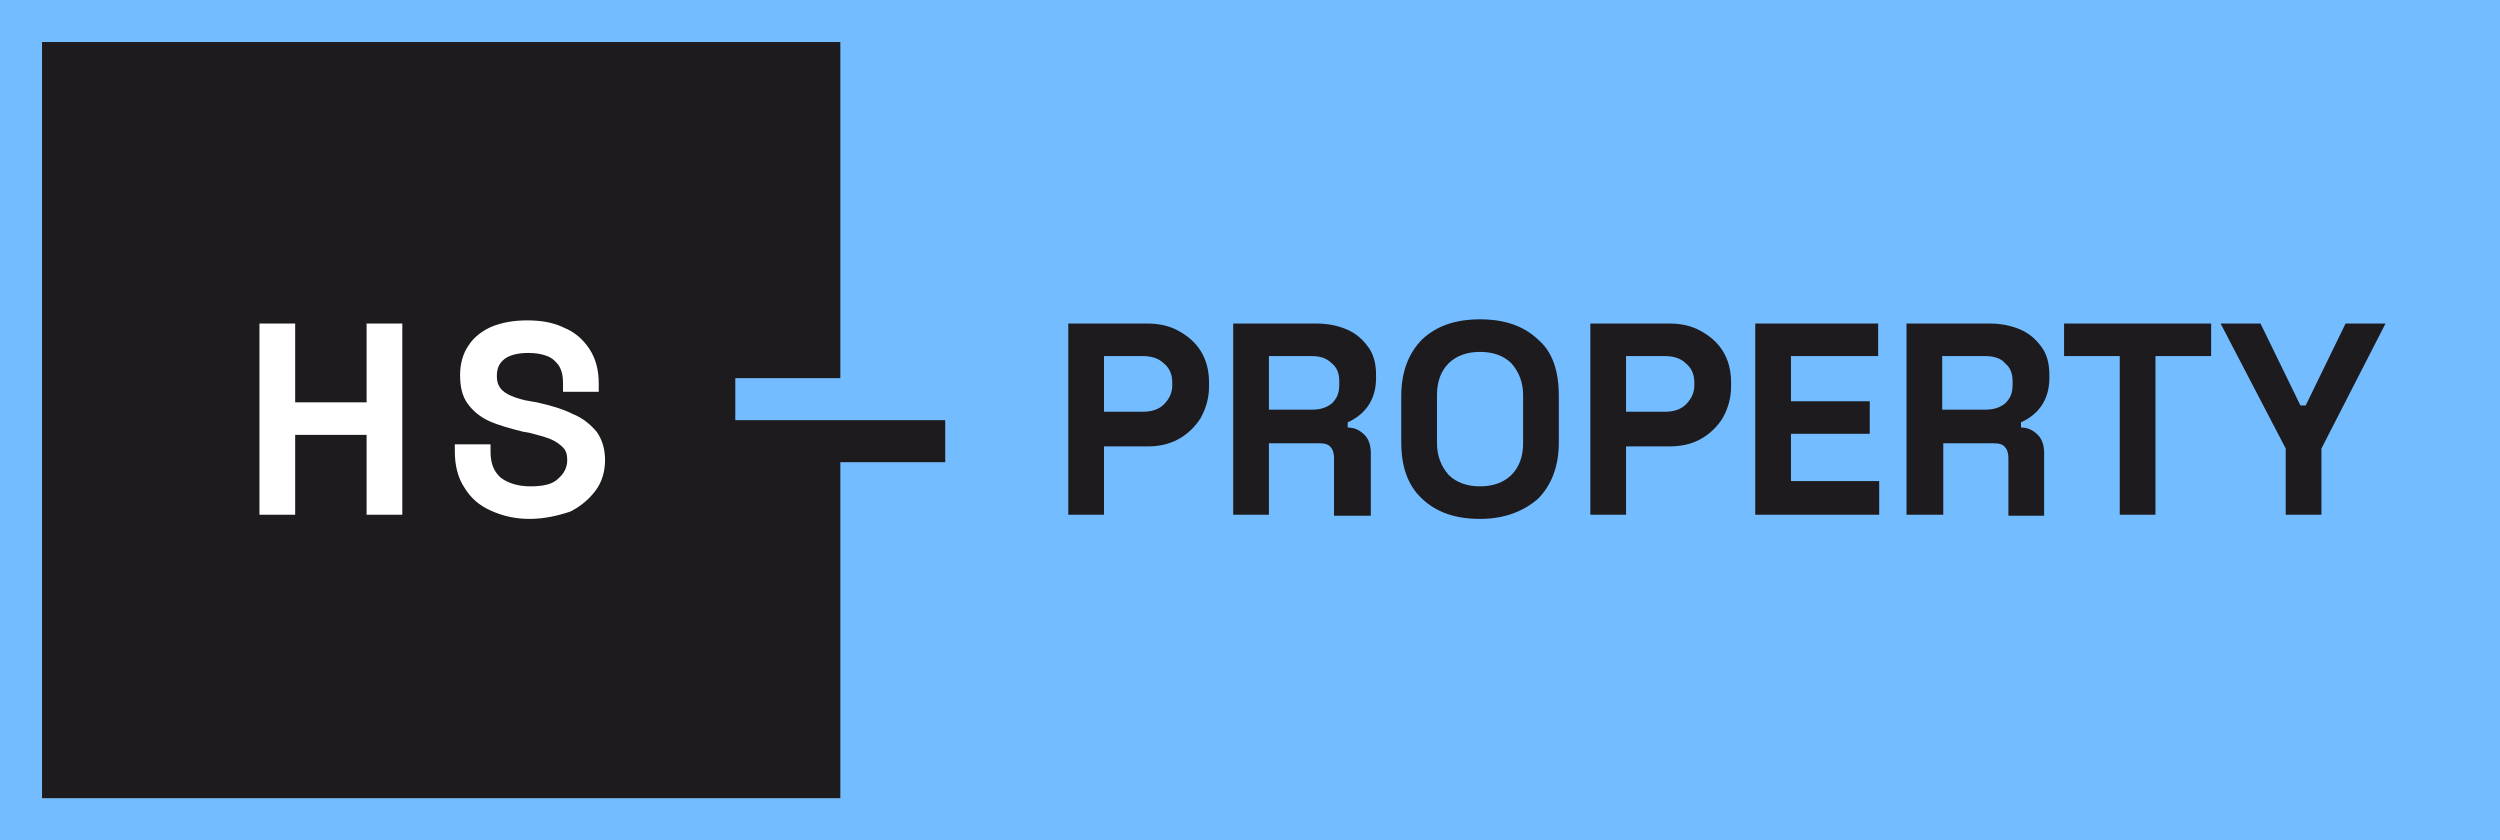 <svg width="238" height="80" viewBox="0 0 238 80" fill="none" xmlns="http://www.w3.org/2000/svg"><rect x="0" y="0" width="238" height="80" fill="#808080" stroke="none"/><g clip-path="url(#clip0_255_133)"><path d="M4 4H90V76H4V4Z" fill="#1D1B1D"/><path d="M90 0H80H4H0V4V76V80H4H80H90H238V0H90ZM90 44H80V76H4V4H80V36H70V40H80H90V44Z" fill="#73BCFF"/><path d="M101.7 49V30.8H109.2C110.3 30.8 111.3 31 112.2 31.5C113.1 32 113.8 32.6 114.3 33.4C114.8 34.2 115.1 35.2 115.1 36.4V36.8C115.1 37.9 114.8 38.9 114.3 39.8C113.8 40.6 113.1 41.3 112.2 41.8C111.3 42.3 110.3 42.5 109.2 42.5H105.1V49H101.7ZM105.1 39.2H108.8C109.6 39.2 110.3 39 110.8 38.5C111.3 38 111.6 37.4 111.6 36.7V36.4C111.6 35.6 111.3 35 110.8 34.6C110.3 34.1 109.6 33.9 108.8 33.9H105.1V39.2ZM117.4 49V30.8H125.3C126.4 30.8 127.4 31 128.3 31.4C129.2 31.8 129.8 32.4 130.3 33.1C130.8 33.8 131 34.7 131 35.7V36C131 37.1 130.7 38 130.2 38.7C129.7 39.4 129 39.9 128.3 40.2V40.7C129 40.7 129.5 41 129.9 41.4C130.3 41.8 130.5 42.4 130.5 43.1V49.1H127V43.6C127 43.2 126.9 42.8 126.7 42.6C126.5 42.3 126.1 42.2 125.6 42.2H120.8V49H117.4ZM120.8 39H124.9C125.7 39 126.3 38.8 126.8 38.4C127.3 37.9 127.5 37.4 127.5 36.6V36.3C127.5 35.6 127.3 35 126.8 34.6C126.3 34.1 125.7 33.9 124.9 33.9H120.8V39ZM140.9 49.4C138.6 49.4 136.8 48.8 135.4 47.5C134 46.2 133.4 44.4 133.4 42.1V37.7C133.4 35.4 134.1 33.6 135.4 32.3C136.8 31 138.6 30.4 140.9 30.4C143.2 30.4 145 31 146.4 32.3C147.8 33.5 148.4 35.3 148.4 37.7V42.1C148.4 44.4 147.7 46.2 146.4 47.5C145 48.7 143.2 49.4 140.9 49.4ZM140.9 46.3C142.2 46.3 143.2 45.9 143.9 45.2C144.6 44.5 145 43.5 145 42.2V37.6C145 36.4 144.6 35.4 143.9 34.6C143.2 33.9 142.2 33.5 140.9 33.5C139.6 33.5 138.6 33.9 137.9 34.6C137.2 35.3 136.8 36.3 136.8 37.6V42.2C136.8 43.4 137.2 44.4 137.9 45.2C138.6 45.9 139.6 46.3 140.9 46.3ZM151.4 49V30.8H158.9C160 30.8 161 31 161.9 31.5C162.8 32 163.5 32.6 164 33.4C164.5 34.2 164.8 35.2 164.8 36.4V36.8C164.8 37.9 164.5 38.9 164 39.8C163.5 40.6 162.8 41.3 161.9 41.8C161 42.3 160 42.5 158.9 42.5H154.8V49H151.4ZM154.8 39.2H158.5C159.3 39.2 160 39 160.5 38.5C161 38 161.3 37.4 161.3 36.7V36.4C161.3 35.6 161 35 160.5 34.6C160 34.1 159.3 33.9 158.5 33.9H154.8V39.2ZM167.1 49V30.8H178.8V33.9H170.5V38.2H178V41.3H170.5V45.8H178.9V49H167.1ZM181.5 49V30.8H189.4C190.5 30.8 191.5 31 192.4 31.4C193.3 31.8 193.9 32.4 194.4 33.1C194.9 33.8 195.1 34.7 195.1 35.7V36C195.1 37.1 194.8 38 194.3 38.7C193.8 39.4 193.1 39.9 192.4 40.2V40.7C193.1 40.7 193.6 41 194 41.4C194.4 41.8 194.6 42.4 194.6 43.1V49.1H191.2V43.6C191.2 43.2 191.1 42.8 190.9 42.6C190.7 42.3 190.3 42.2 189.8 42.2H185V49H181.5ZM184.9 39H189C189.8 39 190.4 38.8 190.9 38.4C191.4 37.9 191.6 37.4 191.6 36.6V36.3C191.6 35.6 191.4 35 190.9 34.6C190.5 34.1 189.8 33.9 189 33.9H184.9V39ZM201.8 49V33.9H196.5V30.8H210.5V33.9H205.2V49H201.8ZM217.6 49V42.7L211.4 30.8H215.2L219 38.6H219.5L223.3 30.8H227.1L221 42.7V49H217.6Z" fill="#1D1B1D"/><path d="M24.7 49V30.8H28.1V38.3H34.9V30.8H38.3V49H34.9V41.4H28.1V49H24.7ZM50.4 49.4C49 49.4 47.8 49.1 46.7 48.6C45.6 48.1 44.8 47.4 44.2 46.4C43.6 45.5 43.3 44.3 43.3 43V42.3H46.7V43C46.7 44.1 47 44.9 47.7 45.5C48.4 46 49.3 46.3 50.5 46.3C51.7 46.3 52.6 46.1 53.1 45.6C53.7 45.1 54 44.5 54 43.8C54 43.3 53.9 42.9 53.6 42.6C53.3 42.3 52.9 42 52.4 41.8C51.9 41.6 51.2 41.4 50.4 41.2L49.8 41.1C48.6 40.8 47.5 40.5 46.6 40.1C45.7 39.7 45 39.1 44.5 38.4C44 37.7 43.8 36.8 43.8 35.7C43.8 34.6 44.1 33.6 44.6 32.9C45.1 32.1 45.9 31.5 46.8 31.1C47.8 30.7 48.9 30.5 50.2 30.5C51.5 30.5 52.7 30.7 53.7 31.2C54.7 31.6 55.5 32.3 56.1 33.2C56.7 34.1 57 35.2 57 36.5V37.3H53.6V36.5C53.6 35.8 53.5 35.3 53.2 34.8C52.9 34.4 52.6 34.1 52.1 33.9C51.6 33.7 51 33.6 50.3 33.6C49.3 33.6 48.5 33.8 48 34.2C47.5 34.6 47.3 35.1 47.3 35.8C47.3 36.3 47.4 36.6 47.6 36.9C47.8 37.2 48.2 37.5 48.7 37.7C49.2 37.9 49.8 38.1 50.5 38.2L51.1 38.3C52.4 38.6 53.5 38.9 54.5 39.4C55.5 39.8 56.2 40.4 56.8 41.1C57.3 41.8 57.6 42.7 57.6 43.8C57.6 44.9 57.3 45.9 56.7 46.7C56.1 47.5 55.3 48.2 54.3 48.7C53.1 49.1 51.8 49.4 50.4 49.4Z" fill="white"/></g><defs><clipPath id="clip0_255_133"><rect width="238" height="80" fill="white"/></clipPath></defs></svg>